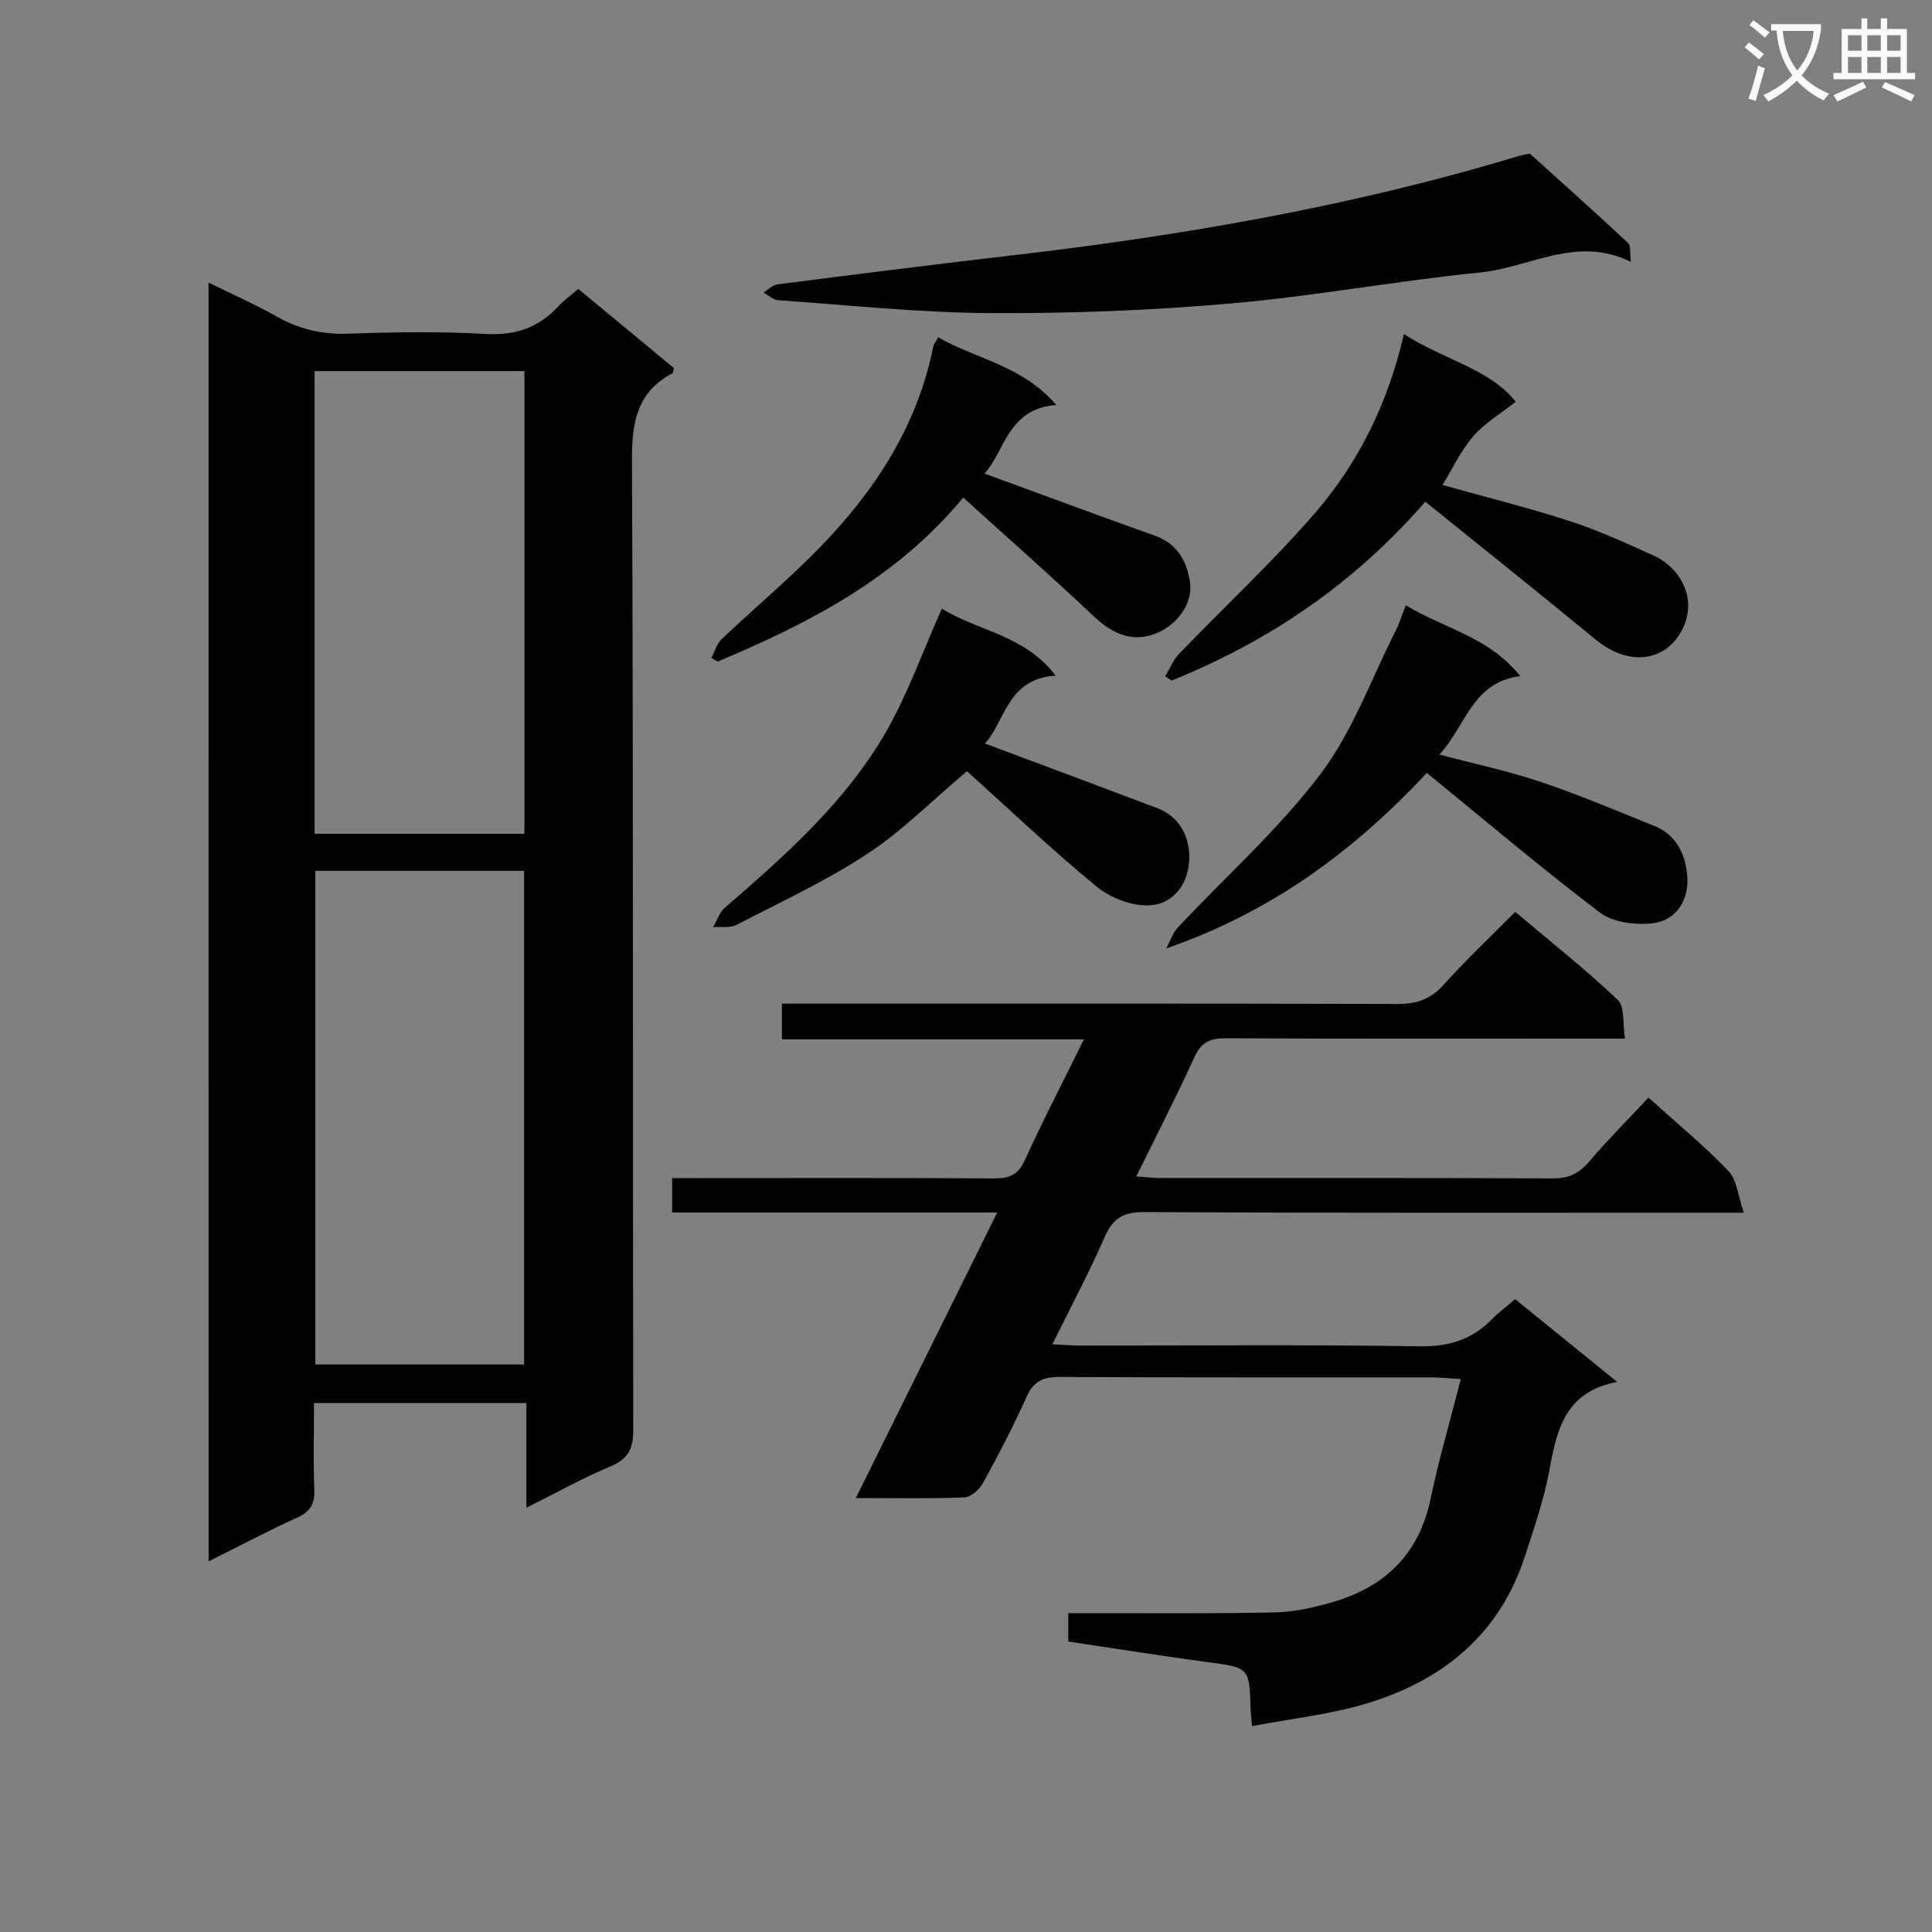 <svg enable-background="new 0 0 400 400" viewBox="0 0 400 400" xmlns="http://www.w3.org/2000/svg"><rect x="0" y="0" width="400" height="400" fill="#808080" stroke="none"/><path d="m362.1 8.8c1.1.8 2.1 1.6 3.1 2.4l-1 1.1c-1.3-1.1-2.3-2-3-2.5zm1.9 4.8c.5.2.9.4 1.4.5-.6 2.3-1.3 4.5-1.9 6.8l-1.5-.5c.8-2.1 1.4-4.3 2-6.8zm-1-9.4c1.3.9 2.4 1.8 3.4 2.5l-1 1.1c-1.4-1.2-2.4-2.1-3.2-2.6zm3.7 2.2v-1.4h10.3v1.2c-.5 3.6-1.8 6.8-4 9.4 1.5 1.6 3.4 2.8 5.7 3.8-.3.4-.7.8-1.1 1.4-2.3-1.1-4.1-2.5-5.6-4.1-1.6 1.6-3.6 3.1-5.9 4.3-.3-.5-.7-.9-1-1.3 2.4-1.1 4.4-2.5 6-4.1-1.9-2.5-3-5.6-3.3-9.3h-1.1zm8.8 0h-6.4c.3 3.3 1.3 6 3 8.2 2-2.3 3.1-5.1 3.4-8.2z" fill="#fafafb"/><path d="m385.3 3.8h1.3v2.2h2.8v-2.2h1.3v2.2h4.1v9.1h1.7v1.3h-16.9v-1.3h1.7v-9.1h4.1v-2.2zm.4 13.1.7 1.2c-1.8.9-3.8 1.9-6 2.9-.2-.4-.5-.8-.8-1.3 2.3-1 4.3-1.9 6.1-2.8zm-3.1-6.4h2.8v-3.2h-2.8zm0 4.6h2.8v-3.3h-2.8zm4-4.6h2.8v-3.2h-2.8zm0 4.6h2.8v-3.3h-2.8zm3.7 1.9c2.1.9 4.1 1.8 6.1 2.7l-.7 1.3c-2.2-1.1-4.2-2-6.1-2.9zm3.2-9.7h-2.8v3.2h2.8zm-2.8 7.8h2.8v-3.3h-2.8z" fill="#fafafb"/><g fill="#010000"><path d="m43.18 58.51c5.03 2.48 9.7 4.52 14.11 7.02 4.62 2.62 9.35 3.74 14.7 3.56 9.49-.33 19.02-.49 28.49.05 6.16.35 11-1.25 15.09-5.7 1.12-1.22 2.5-2.19 4.16-3.62 6.61 5.47 13.22 10.95 19.78 16.38-.13.52-.12.99-.3 1.09-7.47 3.95-8.41 10.32-8.37 18.22.31 66.83.14 133.66.27 200.49.01 3.87-.95 6.01-4.64 7.56-5.76 2.43-11.26 5.49-17.49 8.6 0-7.5 0-14.39 0-21.68-14.69 0-28.92 0-43.97 0 0 5.87-.16 11.96.07 18.04.11 2.94-.91 4.47-3.56 5.68-6.02 2.75-11.89 5.85-18.33 9.06-.01-88.41-.01-176.22-.01-264.75zm22.11 121.79v102.21h43.21c0-34.2 0-68.09 0-102.21-14.44 0-28.56 0-43.21 0zm-.16-7.67h43.44c0-32.05 0-63.79 0-95.8-14.6 0-28.95 0-43.44 0z"/><path d="m341.29 227.24c5.83 5.26 11.5 9.93 16.56 15.19 1.74 1.81 1.96 5.1 3.19 8.64-3.3 0-5.25 0-7.2 0-38.99 0-77.99.08-116.98-.12-4.37-.02-6.48 1.34-8.19 5.24-3.18 7.29-6.94 14.32-10.79 22.13 2.36.11 4.11.26 5.87.26 23.33.02 46.66-.21 69.98.16 6.13.1 11-1.32 15.19-5.64 1.37-1.42 3-2.59 4.78-4.12 6.83 5.54 13.52 10.96 21.12 17.13-10.86 2.06-12.52 9.99-14.06 18.4-1.1 6.01-3.15 11.87-5.04 17.7-5.29 16.29-17.15 25.81-32.98 30.54-7.51 2.24-15.44 3.08-23.5 4.62-.18-1.94-.3-2.74-.32-3.55-.25-8.65-.26-8.54-9.12-9.73-9.51-1.28-18.98-2.79-28.62-4.23 0-1.94 0-3.57 0-5.87h5.29c12.5-.02 25 .12 37.49-.16 3.93-.09 7.92-.97 11.72-2.06 10.93-3.13 18.09-9.88 20.5-21.43 1.68-8.07 4.02-16.01 6.27-24.82-2.66-.16-4.37-.35-6.09-.35-25.66-.02-51.32.05-76.98-.09-3.45-.02-5.4.91-6.86 4.15-2.71 6.05-5.78 11.95-8.97 17.77-.74 1.35-2.5 2.96-3.86 3.01-7.14.3-14.29.14-22.5.14 9.87-19.92 19.39-39.16 29.28-59.12-22.94 0-45 0-67.31 0 0-2.41 0-4.36 0-7.12h5.14c20.5 0 40.99-.07 61.49.07 3.25.02 5.04-.78 6.46-3.91 3.69-8.15 7.83-16.09 12.17-24.89-21.21 0-41.72 0-62.53 0 0-2.66 0-4.72 0-7.39h6.01c40.49 0 80.98-.05 121.48.08 3.98.01 6.86-1.03 9.55-4.03 4.55-5.07 9.54-9.76 14.78-15.05 7.25 6.12 14.52 11.88 21.24 18.23 1.47 1.38.97 4.85 1.48 8.01-2.55 0-4.34 0-6.13 0-25.49 0-50.99.06-76.48-.07-3.24-.02-5.1.78-6.51 3.87-3.72 8.15-7.82 16.12-12.05 24.73 1.94.14 3.34.33 4.73.33 27.16.02 54.32-.05 81.48.09 3.36.02 5.52-1.06 7.63-3.58 3.75-4.4 7.87-8.51 12.19-13.16z"/><path d="m316.74 31.81c6.98 6.3 13.73 12.32 20.33 18.49.63.59.35 2.16.58 3.92-11.13-5.55-20.88 1.15-31.1 2.18-17.33 1.74-34.51 4.93-51.85 6.44-16.55 1.44-33.21 2.08-49.82 1.98-14.6-.09-29.19-1.65-43.78-2.67-1.05-.07-2.03-1.03-3.04-1.57.97-.59 1.9-1.58 2.93-1.71 15.81-2.02 31.62-4.03 47.45-5.86 35.83-4.14 71.28-10.21 105.88-20.68.94-.28 1.93-.42 2.42-.52z"/><path d="m295.41 160.02c-15.75 16.87-32.79 28.99-53.94 36.34.78-1.46 1.3-3.16 2.39-4.33 9.88-10.56 20.83-20.29 29.51-31.74 6.68-8.82 10.55-19.76 15.63-29.78.73-1.44 1.19-3.01 2.04-5.21 7.9 4.83 17.19 6.51 23.7 14.68-10.02 1.31-11.2 10.3-16.73 16.24 7.49 1.99 14.39 3.44 21.02 5.68 7.99 2.7 15.78 6 23.61 9.16 4.54 1.84 6.36 6.06 6.69 10.29.37 4.78-2.07 9.2-7.19 9.8-3.54.41-8.17-.16-10.87-2.2-12.13-9.18-23.75-19.06-35.86-28.93z"/><path d="m290.67 69.16c8.32 5.39 17.71 7.17 23.15 14.01-3.23 2.56-6.48 4.46-8.8 7.15-2.56 2.97-4.27 6.66-6.37 10.09 8.98 2.52 17.81 4.7 26.44 7.51 5.96 1.94 11.71 4.59 17.43 7.18 4.94 2.24 9.43 8.71 5.5 15.74-3.25 5.82-10.57 7.45-17.76 1.5-11.48-9.48-23.15-18.75-35.16-28.46-15.1 17.32-32.61 28.95-52.54 37.03-.44-.29-.88-.59-1.32-.88.95-1.57 1.65-3.38 2.89-4.67 9.33-9.7 19.23-18.9 28.04-29.04 8.98-10.38 15.13-22.58 18.5-37.16z"/><path d="m195 126.01c7.27 4.6 17.11 5.38 23.55 13.87-10.11.61-10.49 9.72-14.64 14.05 11.96 4.48 23.82 8.89 35.66 13.37 4.6 1.74 6.63 5.79 6.65 10.1.02 5.15-2.9 9.77-8.28 10.04-3.61.18-8.06-1.55-10.92-3.9-9.33-7.67-18.09-16.01-26.82-23.87-7.45 6.28-13.56 12.49-20.68 17.15-8.55 5.6-17.93 9.96-27.05 14.67-1.34.69-3.21.34-4.83.47.8-1.37 1.32-3.07 2.46-4.05 12.61-10.9 25.12-21.99 33.48-36.62 4.43-7.81 7.48-16.44 11.42-25.28z"/><path d="m147.29 136.2c.69-1.3 1.1-2.9 2.11-3.86 6.75-6.42 13.93-12.41 20.42-19.08 11.4-11.74 20.14-25.14 23.41-41.54.09-.46.45-.86 1.01-1.89 7.85 4.53 17.41 5.81 24.46 14.02-10.11.74-10.66 9.69-14.88 14.19 11.87 4.34 23.58 8.7 35.35 12.89 4.75 1.69 6.69 5.58 7.23 9.84.59 4.62-3.4 9.55-8.43 10.83-4.46 1.14-8.14-.82-11.54-4.02-8.67-8.19-17.63-16.07-27-24.56-14.11 16.97-32.1 26.04-50.83 33.95-.44-.26-.87-.52-1.31-.77z"/></g></svg>